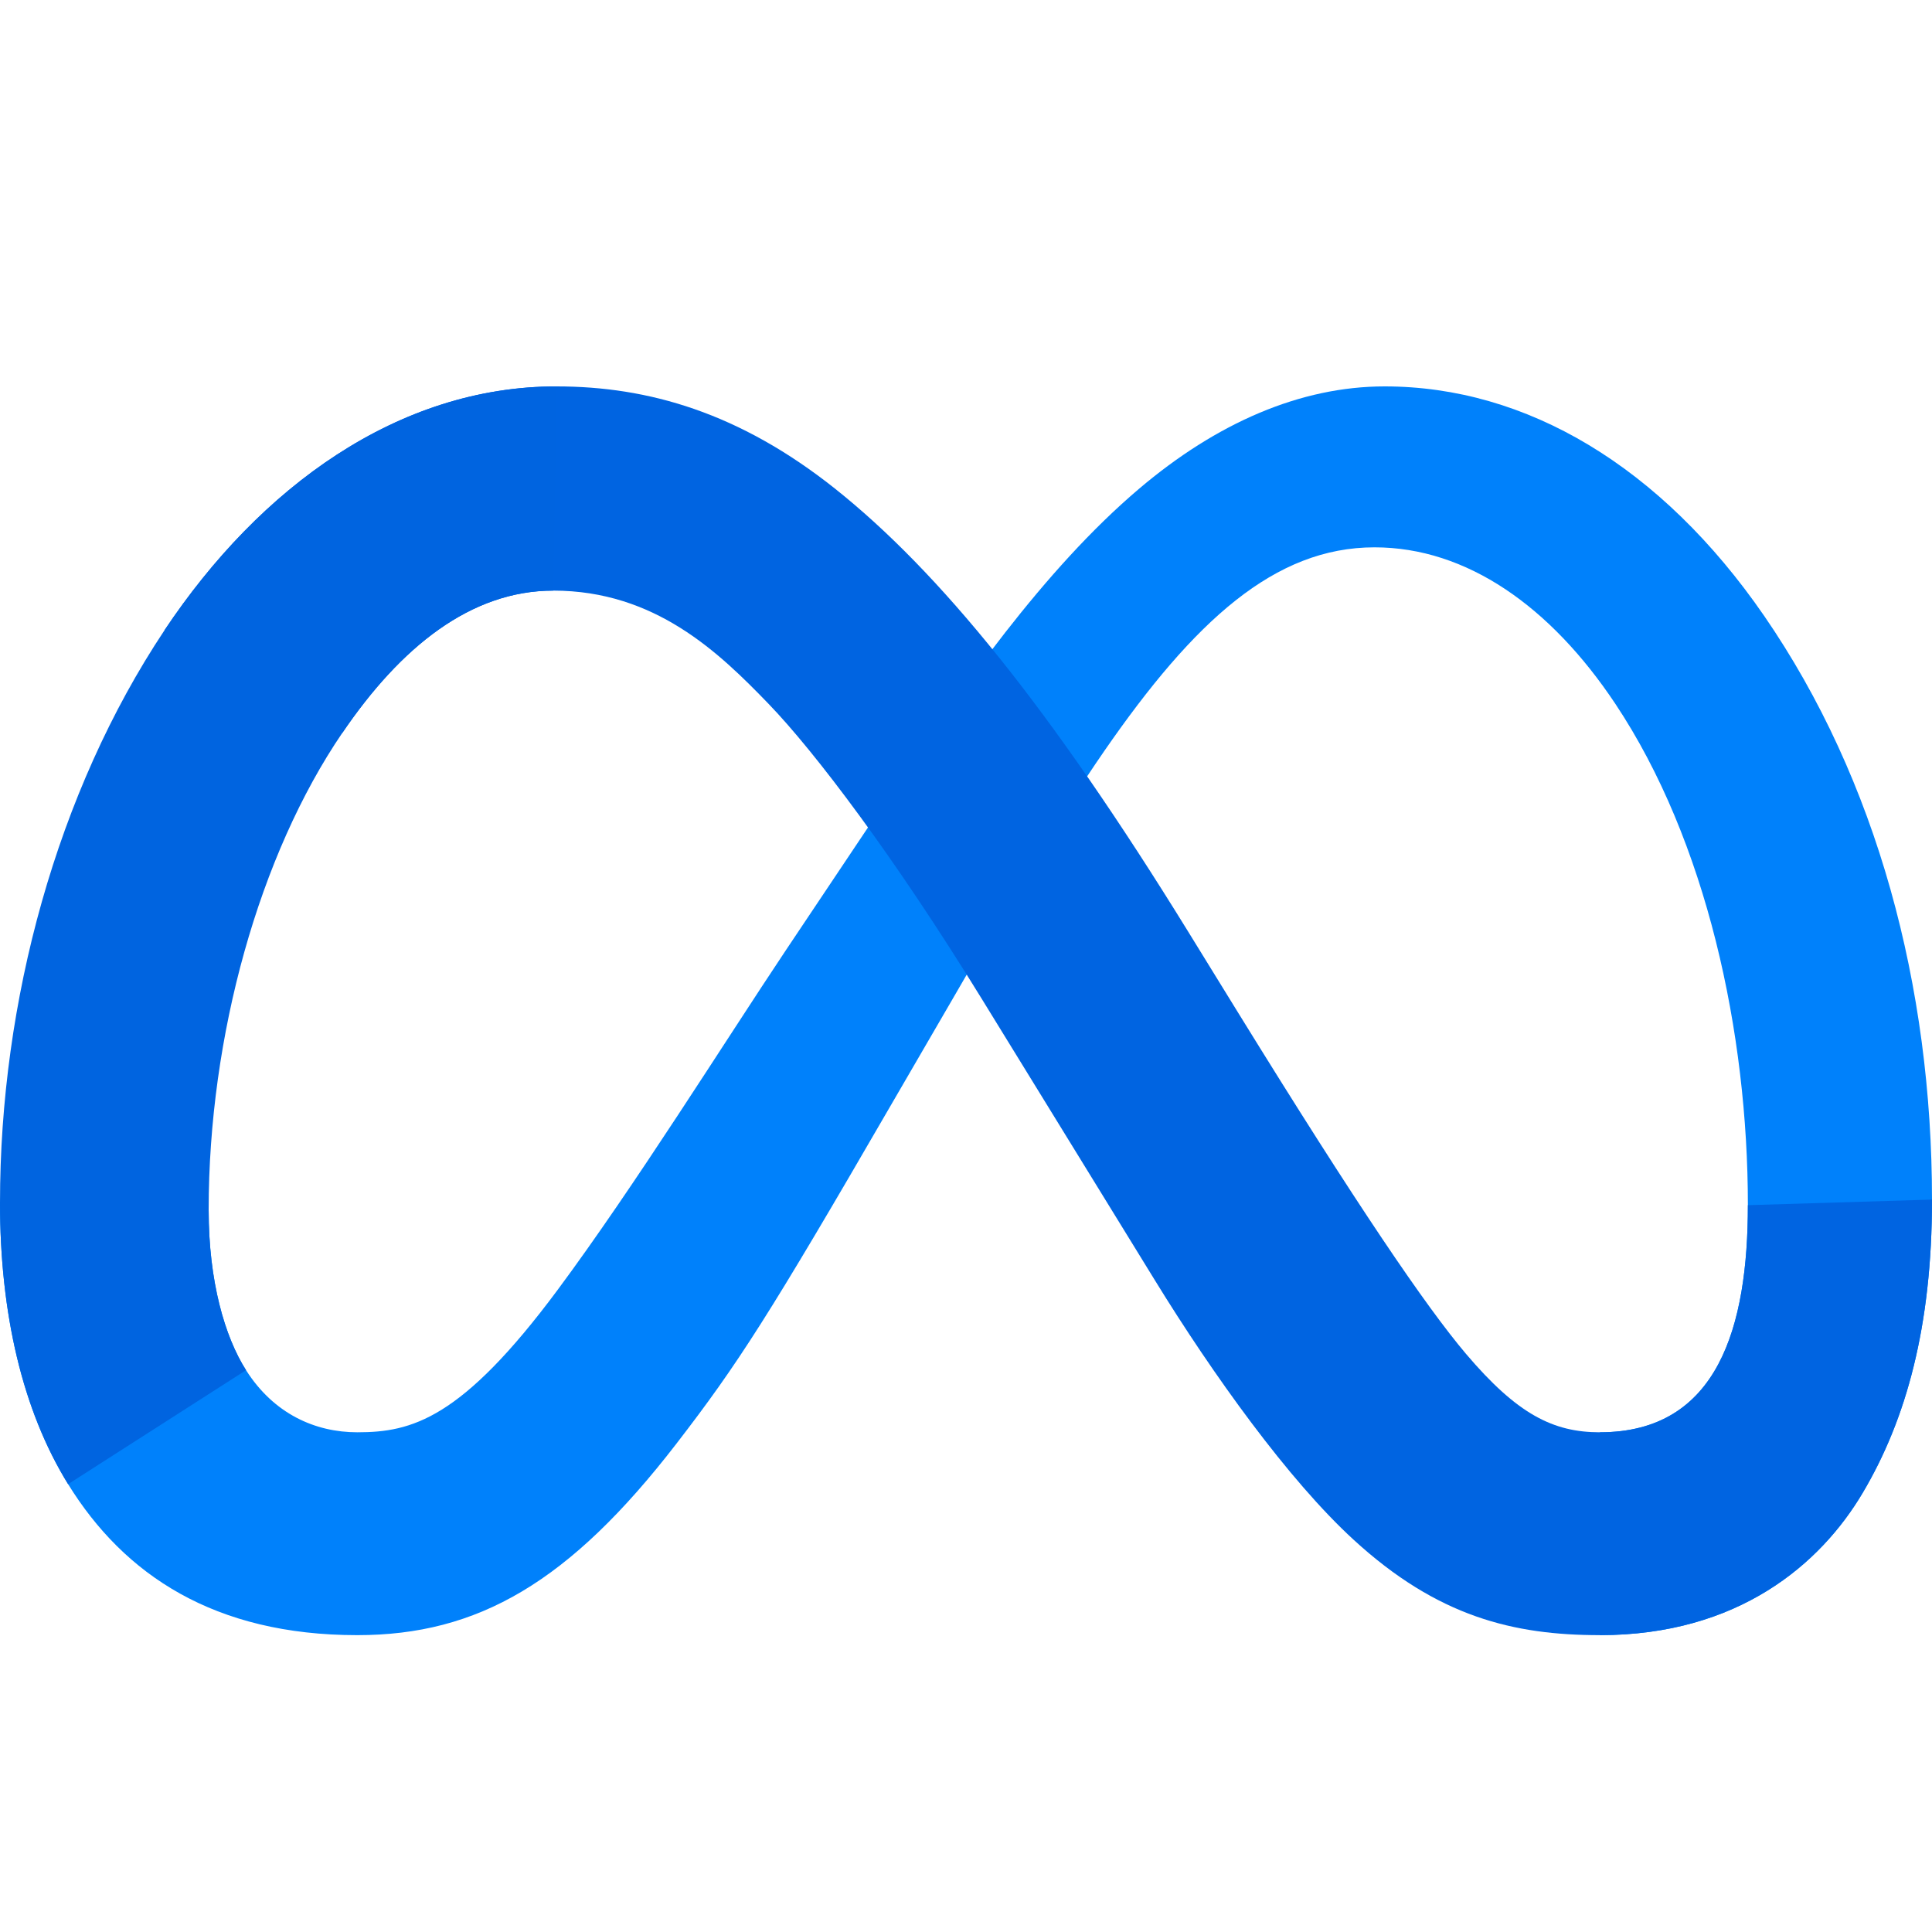 <svg width="20" height="20" viewBox="0 0 20 20" fill="none" xmlns="http://www.w3.org/2000/svg">
<g clip-path="url(#clip0_10661_29872)">
<path d="M2.16 12.525C2.16 13.268 2.328 13.839 2.547 14.184C2.834 14.636 3.263 14.827 3.699 14.827C4.263 14.827 4.778 14.691 5.771 13.355C6.567 12.283 7.505 10.78 8.135 9.837L9.204 8.239C9.946 7.13 10.805 5.897 11.79 5.061C12.593 4.379 13.461 4 14.334 4C15.799 4 17.195 4.826 18.263 6.376C19.432 8.074 20 10.212 20 12.418C20 13.73 19.734 14.693 19.282 15.455C18.846 16.191 17.994 16.927 16.562 16.927V14.827C17.788 14.827 18.094 13.731 18.094 12.476C18.094 10.688 17.666 8.704 16.722 7.286C16.052 6.28 15.184 5.666 14.229 5.666C13.197 5.666 12.365 6.424 11.431 7.775C10.935 8.493 10.425 9.368 9.853 10.356L9.222 11.442C7.957 13.626 7.636 14.123 7.003 14.944C5.894 16.382 4.946 16.927 3.699 16.927C2.22 16.927 1.285 16.303 0.705 15.364C0.232 14.599 0 13.594 0 12.45L2.16 12.525Z" fill="#0081FB"/>
<path d="M1.703 6.524C2.694 5.039 4.123 4 5.762 4C6.712 4 7.655 4.273 8.641 5.056C9.719 5.913 10.868 7.322 12.301 9.646L12.815 10.48C14.056 12.491 14.762 13.526 15.175 14.014C15.707 14.641 16.079 14.827 16.562 14.827C17.788 14.827 18.094 13.731 18.094 12.476L20 12.418C20 13.73 19.734 14.693 19.282 15.455C18.845 16.191 17.994 16.927 16.562 16.927C15.672 16.927 14.883 16.739 14.011 15.938C13.34 15.323 12.557 14.232 11.954 13.251L10.16 10.335C9.26 8.872 8.434 7.781 7.956 7.286C7.443 6.755 6.782 6.114 5.727 6.114C4.874 6.114 4.149 6.696 3.543 7.588L1.703 6.524Z" fill="url(#paint0_linear_10661_29872)"/>
<path d="M5.728 6.114C4.874 6.114 4.149 6.696 3.543 7.588C2.685 8.847 2.16 10.723 2.16 12.525C2.16 13.268 2.328 13.839 2.547 14.184L0.705 15.364C0.232 14.599 0 13.594 0 12.45C0 10.369 0.587 8.2 1.703 6.524C2.694 5.039 4.123 4 5.762 4L5.728 6.114Z" fill="url(#paint1_linear_10661_29872)"/>
</g>
<defs>
<linearGradient id="paint0_linear_10661_29872" x1="255.625" y1="727.051" x2="1630.89" y2="798.431" gradientUnits="userSpaceOnUse">
<stop stop-color="#0064E1"/>
<stop offset="0.4" stop-color="#0064E1"/>
<stop offset="0.83" stop-color="#0073EE"/>
<stop offset="1" stop-color="#0082FB"/>
</linearGradient>
<linearGradient id="paint1_linear_10661_29872" x1="312.977" y1="944.745" x2="312.977" y2="450.69" gradientUnits="userSpaceOnUse">
<stop stop-color="#0082FB"/>
<stop offset="1" stop-color="#0064E0"/>
</linearGradient>
<clipPath id="clip0_10661_29872">
<rect width="20" height="13" fill="white" transform="translate(0 4)"/>
</clipPath>
</defs>
</svg>
